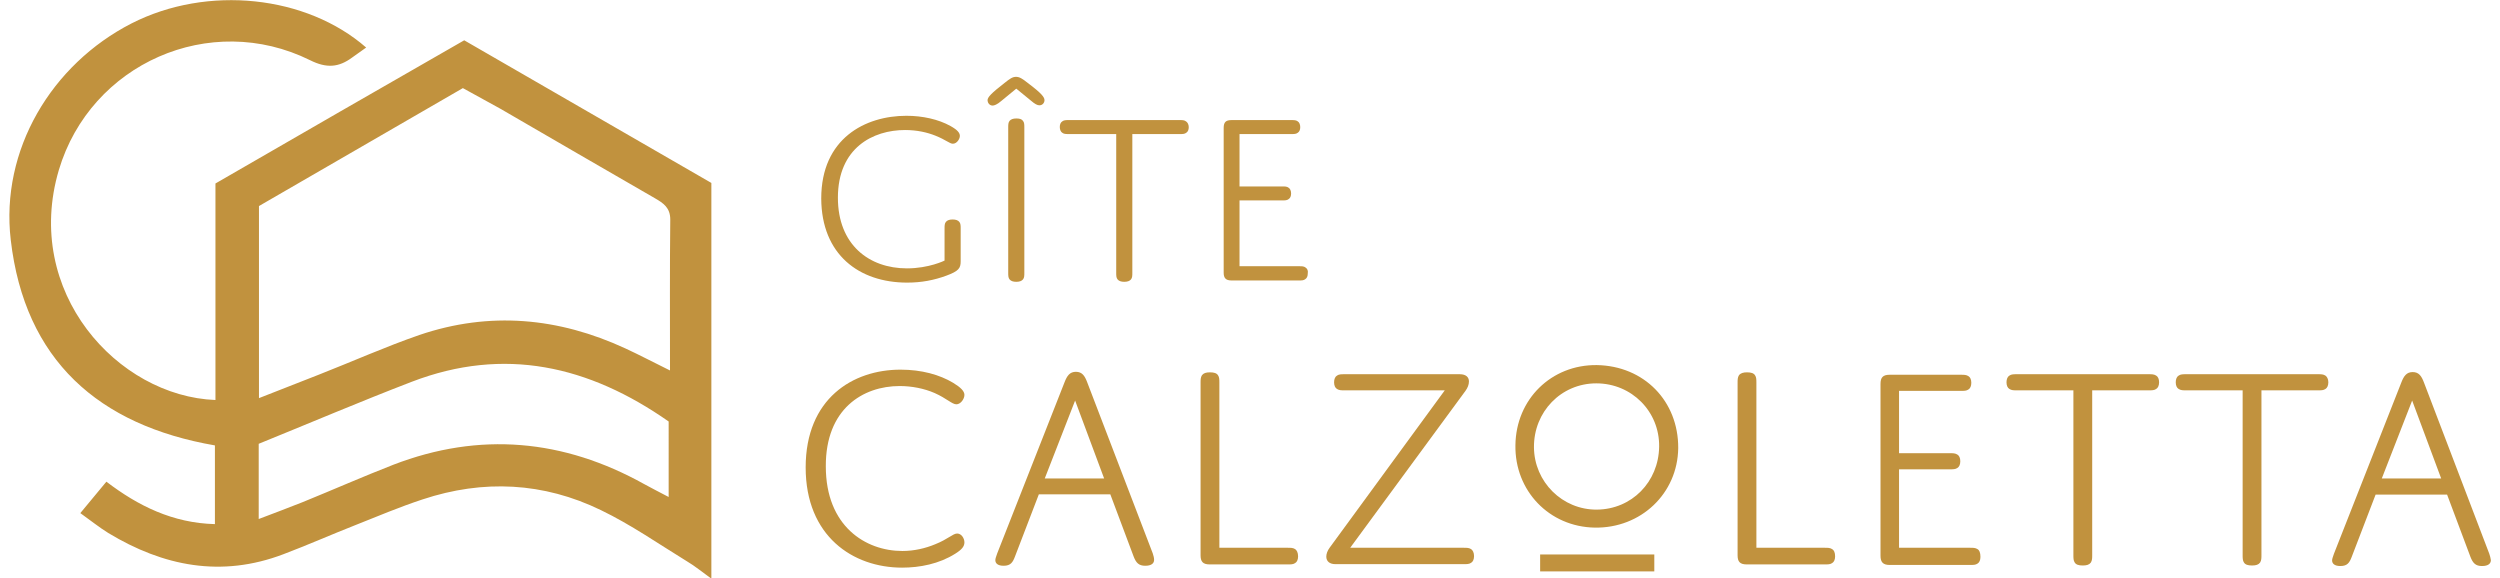 <?xml version="1.0" encoding="UTF-8"?>
<!-- Generator: Adobe Illustrator 28.0.0, SVG Export Plug-In . SVG Version: 6.00 Build 0)  -->
<svg xmlns="http://www.w3.org/2000/svg" xmlns:xlink="http://www.w3.org/1999/xlink" version="1.1" id="Calque_1" x="0px" y="0px" viewBox="0 0 930.6 215.3" style="enable-background:new 0 0 930.6 215.3;" xml:space="preserve">
<style type="text/css">
	.st0{fill:#C1923E;}
</style>
<g>
	<path class="st0" d="M573.3,212.7c14.5,0,28.5,0,42.5,0c0-2.3,0-4.2,0-6.3c-14.3,0-28.3,0-42.5,0   C573.3,208.6,573.3,210.5,573.3,212.7z"></path>
	<path class="st0" d="M682,204.4c-0.8-0.5-1.6-0.5-2.7-0.5h-25.5v-61.4c0-1.1,0-2.1-0.5-2.8c-0.5-0.8-1.5-1.1-3-1.1   c-1.4,0-2.4,0.3-3,1.1c-0.5,0.8-0.5,1.7-0.5,2.8v64.2c0,2.3,0.8,3.4,3.4,3.4h29.1c1.1,0,2,0,2.7-0.5c0.7-0.4,1.1-1.3,1.1-2.5   C683.1,205.7,682.7,204.8,682,204.4z"></path>
	<path class="st0" d="M736.1,204.4c-0.8-0.5-1.6-0.5-2.7-0.5h-26.5v-29.2h19c1.1,0,2,0,2.7-0.5c0.7-0.4,1.1-1.3,1.1-2.5   c0-1.2-0.4-2.1-1.1-2.5c-0.8-0.5-1.6-0.5-2.7-0.5h-19v-23.2H730c1.1,0,2,0,2.7-0.5c0.7-0.4,1.1-1.3,1.1-2.5s-0.4-2.1-1.1-2.5   c-0.8-0.5-1.6-0.5-2.7-0.5h-26.6c-2.5,0-3.4,1-3.4,3.4v64c0,2.3,0.9,3.4,3.4,3.4h30c1.1,0,2,0,2.7-0.5c0.7-0.4,1.1-1.3,1.1-2.5   C737.2,205.7,736.8,204.8,736.1,204.4z"></path>
	<path class="st0" d="M802.6,139.8c-0.8-0.5-1.6-0.5-2.7-0.5h-49.2c-1.1,0-2,0-2.7,0.5c-0.7,0.4-1.1,1.3-1.1,2.5s0.4,2.1,1.1,2.5   c0.8,0.5,1.6,0.5,2.7,0.5h21.1v61.3c0,1.1,0,2.1,0.5,2.8c0.5,0.8,1.5,1.1,3,1.1s2.4-0.3,3-1.1c0.5-0.8,0.5-1.7,0.5-2.8v-61.3h21.1   c1.1,0,2,0,2.7-0.5c0.7-0.4,1.1-1.3,1.1-2.5S803.3,140.2,802.6,139.8z"></path>
	<path class="st0" d="M865.6,139.8c-0.8-0.5-1.6-0.5-2.7-0.5h-49.2c-1.1,0-2,0-2.7,0.5c-0.7,0.4-1.1,1.3-1.1,2.5s0.4,2.1,1.1,2.5   c0.8,0.5,1.6,0.5,2.7,0.5h21.1v61.3c0,1.1,0,2.1,0.5,2.8c0.5,0.8,1.5,1.1,3,1.1s2.4-0.3,3-1.1c0.5-0.8,0.5-1.7,0.5-2.8v-61.3h21.1   c1.1,0,2,0,2.7-0.5c0.7-0.4,1.1-1.3,1.1-2.5S866.2,140.2,865.6,139.8z"></path>
	<path class="st0" d="M334.9,143.7c4.5,0,9.1,0.9,13,2.6c4.5,2,6.5,4.2,8.1,4.2c1.6,0,3-2,3-3.5c0-1.4-1.4-2.8-4.2-4.5   c-5-3-11.7-4.9-19.6-4.9c-17.8,0-35.3,10.8-35.3,36.4s17.6,37.3,35.9,37.3c6.6,0,13.8-1.4,19.8-5.2c2.4-1.5,3.4-2.7,3.4-4.2   c0-1.5-1.1-3.3-2.7-3.3c-1.6,0-3.4,2.1-8.2,4c-3.6,1.5-7.8,2.5-12.2,2.5c-13.7,0-28.5-9.2-28.5-31.5   C307.3,152.2,321.2,143.7,334.9,143.7z"></path>
	<path class="st0" d="M482.1,204.4c-0.8-0.5-1.6-0.5-2.7-0.5h-25.5v-61.4c0-1.1,0-2.1-0.5-2.8c-0.5-0.8-1.5-1.1-3-1.1   s-2.4,0.3-3,1.1c-0.5,0.8-0.5,1.7-0.5,2.8v64.2c0,2.3,0.8,3.4,3.4,3.4h29.1c1.1,0,2,0,2.7-0.5c0.7-0.4,1.1-1.3,1.1-2.5   C483.2,205.7,482.7,204.8,482.1,204.4z"></path>
	<path class="st0" d="M547.6,204.4c-0.8-0.5-1.6-0.5-2.7-0.5h-42.3l42.9-58.4c0.8-1.1,1.3-2.3,1.3-3.5c0-1.6-1.1-2.7-3.4-2.7h-43   c-1.1,0-2,0-2.7,0.5c-0.7,0.4-1.1,1.3-1.1,2.5s0.4,2.1,1.1,2.5c0.8,0.5,1.6,0.5,2.7,0.5h37.4L495,203.8c-0.9,1.2-1.3,2.4-1.3,3.4   c0,1.7,1.2,2.8,3.4,2.8h47.8c1.1,0,2,0,2.7-0.5c0.7-0.4,1.1-1.3,1.1-2.5C548.7,205.7,548.2,204.8,547.6,204.4z"></path>
	<path class="st0" d="M337.7,105.2c5.3,0,10-0.9,14.6-2.6c4.6-1.7,5.3-2.8,5.3-5.3V85c0-0.9,0-1.8-0.5-2.4c-0.5-0.6-1.3-0.9-2.5-0.9   c-1.2,0-2,0.3-2.5,0.9c-0.5,0.6-0.5,1.5-0.5,2.4V97c0,0-5.8,2.9-14,2.9c-14.1,0-25.7-8.8-25.7-26.3c0-18.6,13.1-25.2,25-25.2   c4.5,0,8.3,0.9,11.3,2.1c4,1.6,5.3,3,6.5,3c1.5,0,2.6-1.8,2.6-2.9c0-1.1-0.8-2.2-3.5-3.7c-4.5-2.5-10.4-3.8-16.4-3.8   c-15.3,0-31.7,8.4-31.7,30.8C305.8,94.8,319.8,105.2,337.7,105.2z"></path>
	<path class="st0" d="M378.3,33l5.5,4.5c1.4,1.2,2.3,1.7,3.1,1.7c1.3,0,1.9-1.1,1.9-1.9c0-1.1-1-2.5-6.2-6.4c-2-1.6-3.1-2.3-4.4-2.3   s-2.3,0.7-4.3,2.3c-4.9,3.8-6.3,5.3-6.3,6.4c0,0.8,0.6,2,1.9,2c0.6,0,1.7-0.4,3.2-1.7L378.3,33z"></path>
	<path class="st0" d="M378.3,44.1c-1.2,0-2,0.3-2.5,0.9c-0.5,0.6-0.5,1.5-0.5,2.4v54.2c0,0.9,0,1.8,0.5,2.4c0.5,0.6,1.3,0.9,2.5,0.9   c1.2,0,2-0.3,2.5-0.9c0.5-0.6,0.5-1.5,0.5-2.4V47.4c0-0.9,0-1.8-0.5-2.4C380.3,44.3,379.5,44.1,378.3,44.1z"></path>
	<path class="st0" d="M441.5,45.2c-0.6-0.5-1.4-0.5-2.3-0.5h-41.5c-0.9,0-1.7,0-2.3,0.5c-0.6,0.4-0.9,1.1-0.9,2.1s0.4,1.8,0.9,2.1   c0.6,0.5,1.4,0.5,2.3,0.5h17.8v51.7c0,0.9,0,1.8,0.5,2.4c0.5,0.6,1.3,0.9,2.5,0.9s2-0.3,2.5-0.9c0.5-0.6,0.5-1.5,0.5-2.4V49.9h17.8   c0.9,0,1.7,0,2.3-0.5c0.6-0.4,0.9-1.1,0.9-2.1S442,45.5,441.5,45.2z"></path>
	<path class="st0" d="M486,99.6c-0.6-0.5-1.4-0.5-2.3-0.5h-22.3V74.6h16c0.9,0,1.7,0,2.3-0.5c0.6-0.4,0.9-1.1,0.9-2.1   c0-1-0.4-1.8-0.9-2.1c-0.6-0.5-1.4-0.5-2.3-0.5h-16V49.9h19.4c0.9,0,1.7,0,2.3-0.5c0.6-0.4,0.9-1.1,0.9-2.1s-0.4-1.8-0.9-2.1   c-0.6-0.5-1.4-0.5-2.3-0.5h-22.4c-2.1,0-2.9,0.8-2.9,2.9v53.9c0,1.9,0.7,2.9,2.9,2.9h25.2c0.9,0,1.7,0,2.3-0.5   c0.6-0.4,0.9-1.1,0.9-2.1C487,100.7,486.6,100,486,99.6z"></path>
	<path class="st0" d="M80.2,68.3c0,27,0,53.8,0,80.6c-36.5-1.4-71.7-40.3-58.3-85.6C33.7,23.7,78.2,4,115.4,22.4   c6.2,3.1,10.7,2.7,15.7-1c1.7-1.2,3.4-2.4,5.2-3.7c-22.2-19.4-59-23.4-87.3-9C19.1,24,0.1,55.9,4,89.3c5.2,44.8,32.7,69,76,76.5   c0,10,0,19.5,0,29.3c-15.7-0.4-28.6-6.8-40.4-15.8c-3.5,4.2-6.3,7.6-9.7,11.7c3.8,2.7,7,5.3,10.4,7.4c20.5,12.4,42.1,16.7,65.2,7.9   c9-3.4,17.8-7.3,26.7-10.8c8.3-3.3,16.6-6.8,25.1-9.6c22.6-7.5,45-6.4,66.4,4c11.2,5.4,21.5,12.6,32.1,19.1c2.9,1.7,5.5,3.9,9,6.4   c0-49.8,0-98.1,0-147.3c-31-17.9-61.5-35.5-92-53.1C141.7,32.8,111.2,50.4,80.2,68.3z M248.9,185c-3.6-1.9-6.4-3.3-9.1-4.8   c-30-16.7-61.2-19.6-93.4-7.2c-11.3,4.4-22.4,9.3-33.7,13.9c-5,2-10.1,3.9-16.4,6.3c0-10.5,0-19.4,0-28c19.2-7.8,38-15.8,57-23.1   c34.4-13.2,65.9-6,95.6,14.8C248.9,165.9,248.9,175,248.9,185z M243.8,73.8c3.1,1.8,5.7,3.5,5.7,7.9c-0.2,18.2-0.1,36.5-0.1,56.2   c-6.3-3.1-11.4-5.8-16.6-8.2c-24.9-11.5-50.5-13.9-76.7-5c-12.7,4.4-25,9.9-37.5,14.8c-7.1,2.8-14.2,5.6-22.2,8.7   c0-24.3,0-47.6,0-71.5c25-14.5,50.2-29,75.9-43.9c4.5,2.5,9.3,5.1,14,7.7C205.6,51.7,224.7,62.8,243.8,73.8z"></path>
	<path class="st0" d="M404.7,142.3c-0.9-2.4-1.9-3.9-4.2-3.9s-3.3,1.5-4.2,3.8l-25.1,63.8c-0.4,1.2-0.7,1.9-0.7,2.5   c0,1.2,0.9,2.1,3.1,2.1c2.6,0,3.4-1.3,4.2-3.4l8.9-23.2h26.6l8.7,23.2c0.9,2.3,1.9,3.4,4.3,3.4c2.3,0,3.3-0.9,3.3-2.2   c0-0.7-0.2-1.5-0.5-2.4L404.7,142.3z M388.9,178.1l11.3-29l10.8,29H388.9z"></path>
	<path class="st0" d="M594.4,135.9c-16.9-0.2-30.1,12.7-30.3,29.8c-0.3,17,12.6,30.4,29.5,30.7c17.2,0.3,30.9-12.7,31.1-29.6   C624.8,149.3,612,136.2,594.4,135.9z M594.4,189.7c-12.8,0.1-23.3-10.3-23.4-23.2c-0.1-13.2,10.1-23.8,23.2-23.8   c13.2,0,23.6,10.5,23.4,23.6C617.4,179.4,607.4,189.6,594.4,189.7z"></path>
	<path class="st0" d="M926.6,206.1l-24.3-63.7c-0.9-2.4-1.9-3.9-4.2-3.9c-2.3,0-3.3,1.5-4.2,3.8l-25.1,63.8   c-0.4,1.2-0.7,1.9-0.7,2.5c0,1.2,0.9,2.1,3.1,2.1c2.6,0,3.4-1.3,4.2-3.4l8.9-23.2h26.6l8.7,23.2c0.9,2.3,1.9,3.4,4.3,3.4   c2.3,0,3.3-0.9,3.3-2.2C927.1,207.8,926.9,206.9,926.6,206.1z M886.6,178.1l11.3-29l10.8,29H886.6z"></path>
</g>
</svg>
